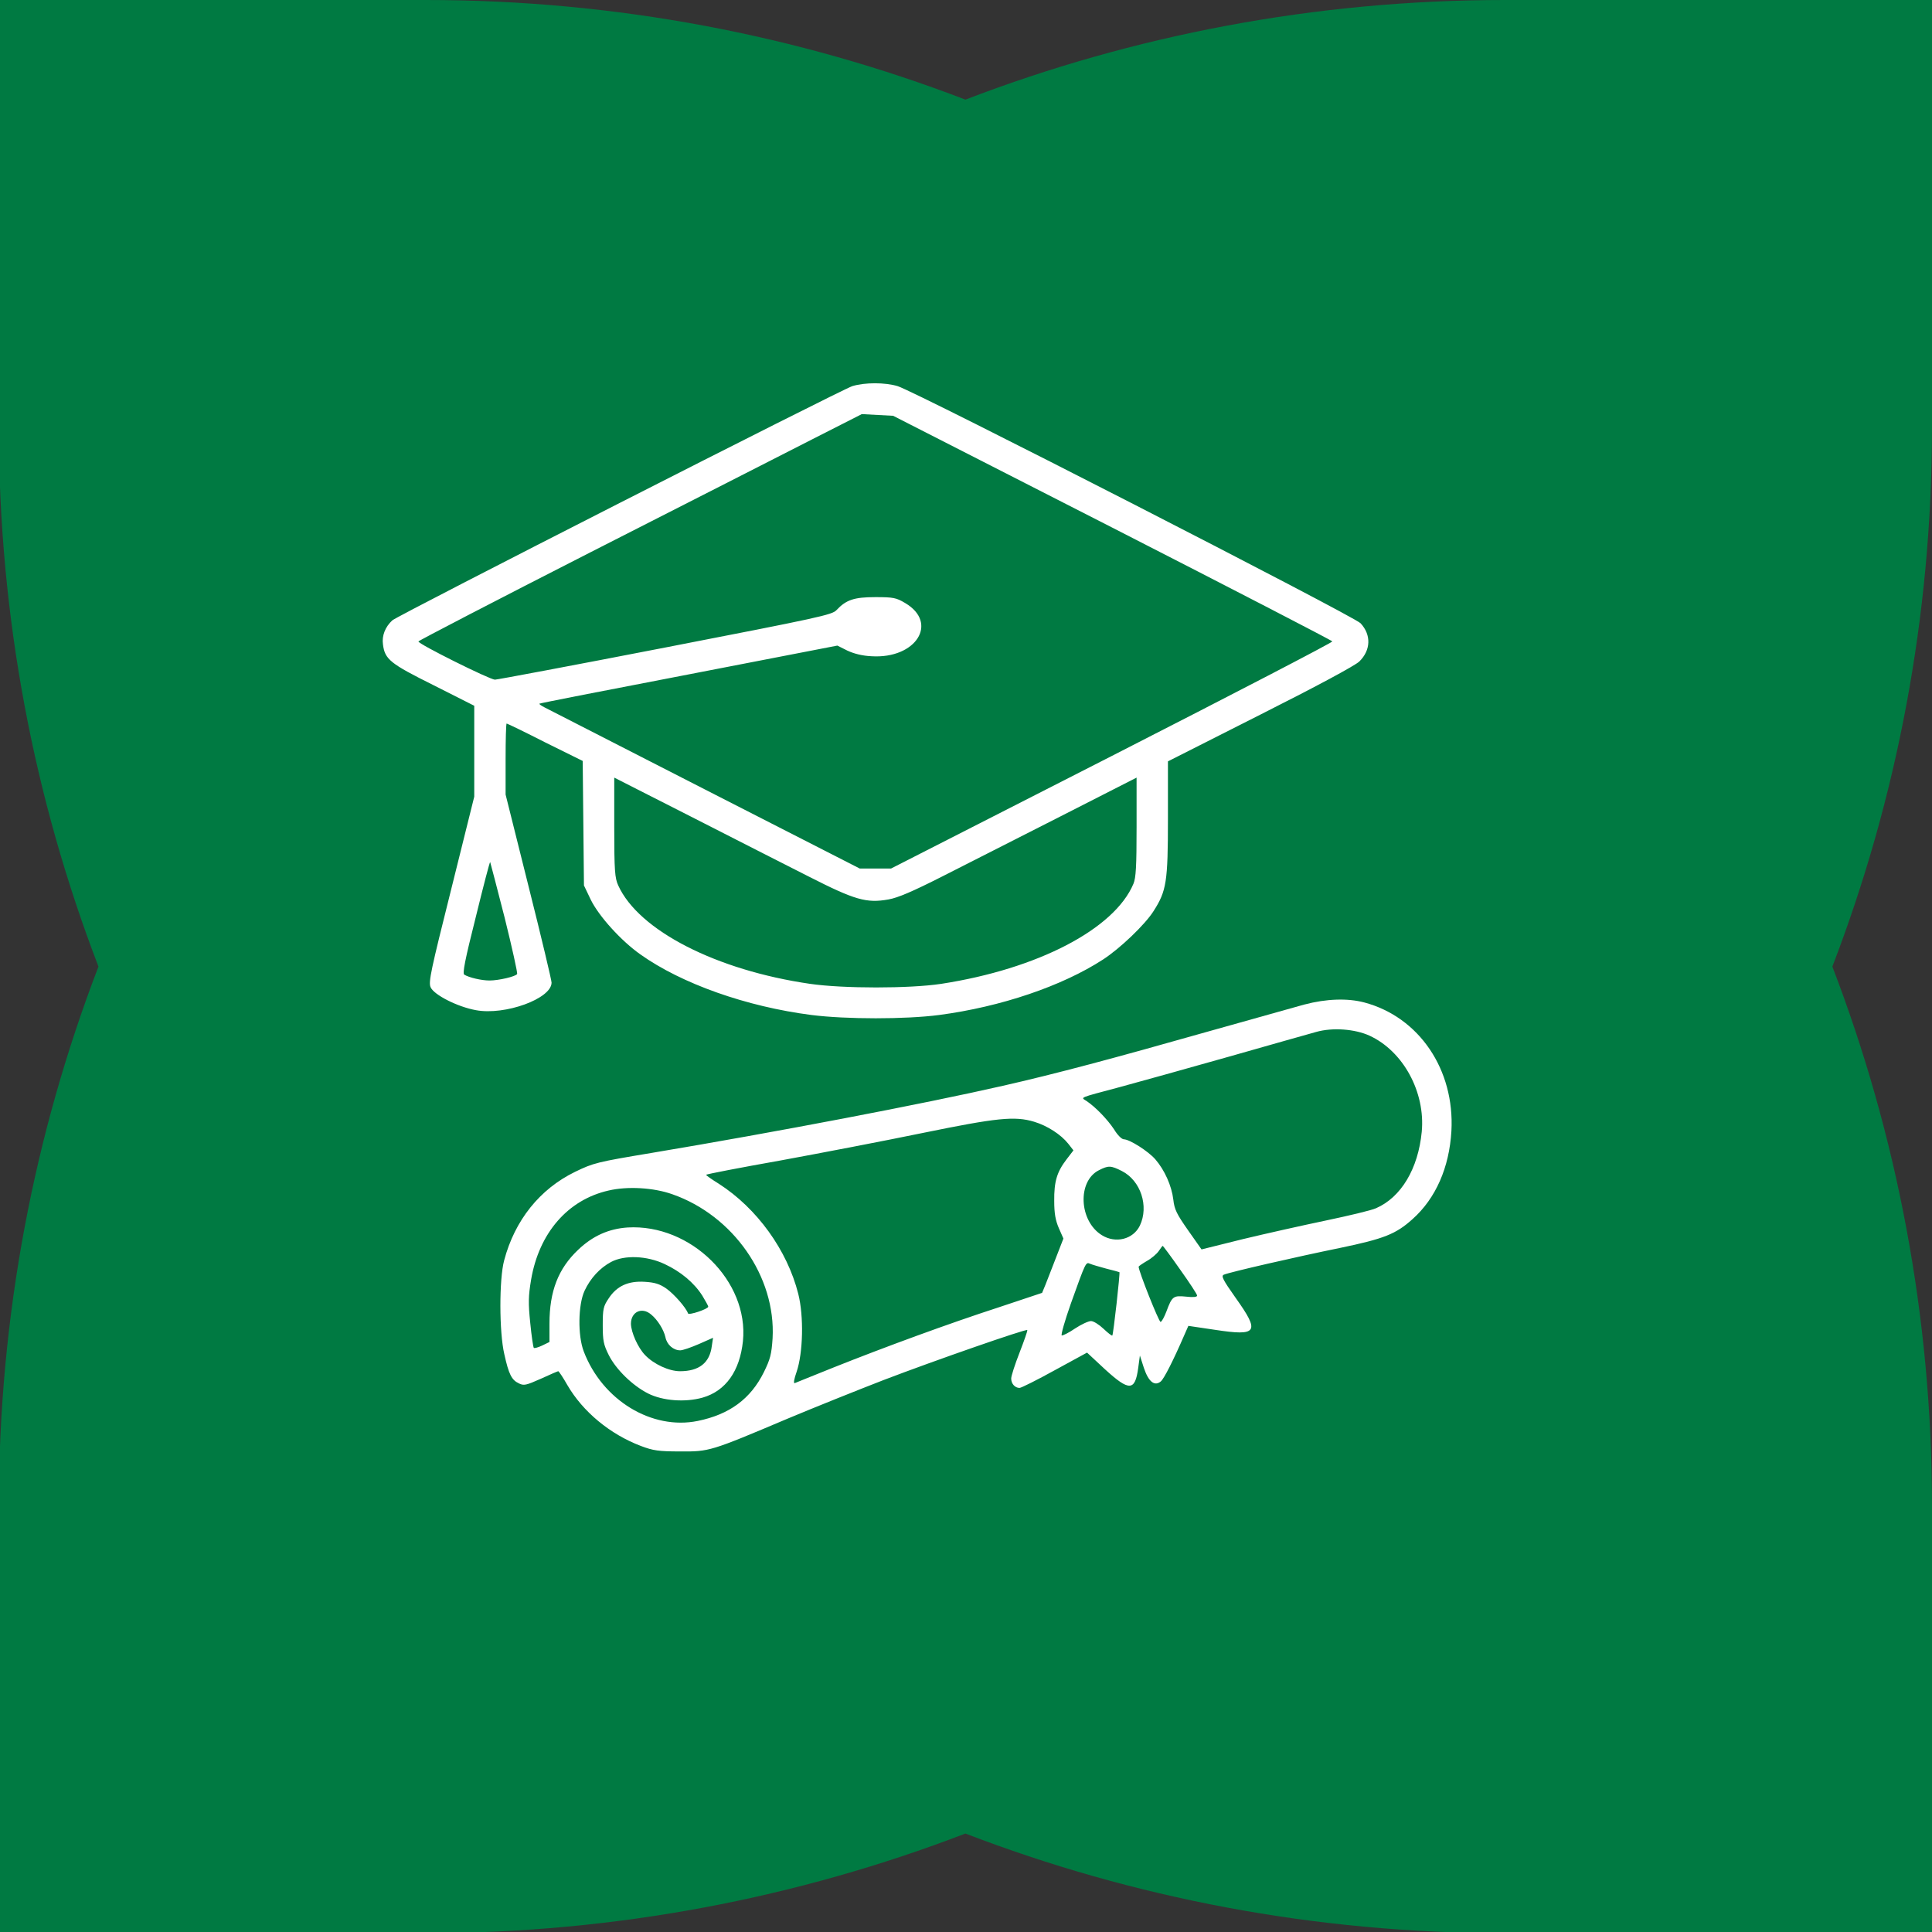 <?xml version="1.0" encoding="UTF-8"?> <svg xmlns="http://www.w3.org/2000/svg" width="139.47" height="139.47" version="1.1" viewBox="0 0 36.901 36.901" xml:space="preserve"><rect x="0" y="0" width="36.901" height="36.901" fill="#333333" stroke="none"/><defs><clipPath id="clipPath83"><path transform="translate(-1880 -452.32)" d="m0 1080h1920v-1080h-1920z"></path></clipPath></defs><g transform="translate(-99.219 -84.402)"><path transform="matrix(.353 0 0 -.353 136.12 84.402)" d="m0 0h-23.106c-10.289 0-20.13-1.912-29.194-5.391-9.064 3.479-18.905 5.391-29.194 5.391h-23.106v-23.106c0-10.288 1.912-20.13 5.392-29.194-3.48-9.064-5.392-18.905-5.392-29.194v-23.106h23.106c10.289 0 20.13 1.912 29.194 5.392 9.064-3.48 18.905-5.392 29.194-5.392h23.106v23.106c0 10.289-1.912 20.13-5.391 29.194 3.479 9.064 5.391 18.906 5.391 29.194z" clip-path="url(#clipPath83)" fill="#007a42"></path><g transform="matrix(.005 0 0 .005 106.32 91.507)" clip-rule="evenodd" fill="#fff" fill-rule="evenodd" stroke-linejoin="round" stroke-miterlimit="2"><g fill="#fff" fill-rule="nonzero" stroke-width="419.64"><path d="m1836 53.875c-44.666 14.375-1734.3 874.75-1757.4 894.71-27.125 24.75-40.709 59.042-35.917 91.792 7.167 57.458 27.125 73.417 193.96 156.42l154.79 78.208v347.21l-87.792 352.75c-77.416 308.88-87.791 355.12-79 375.08 11.959 28.75 102.17 75 173.21 87.791 110.96 20.75 288.92-43.916 288.92-105.33 0-8.792-39.125-174-87.791-367.12l-87.792-351.17v-135.67c0-74.209 1.583-135.67 4-135.67s68.625 31.917 146.83 71.833l143.67 71.042 2.417 237.83 2.375 237.83 26.333 55.083c31.125 63.042 115.71 156.42 189.17 208.29 157.25 111.75 404.62 199.54 653.67 231.46 132.5 16.75 359.17 16.75 487.67 0 235.46-31.125 469.29-110.12 626.54-212.29 63.833-41.5 159.62-132.5 192.33-184.38 49.5-77.416 55.083-110.96 55.083-353.54v-218.67l351.96-178c220.29-110.96 362.33-187.54 379.12-203.5 43.916-43.083 46.291-101.38 4.791-146.04-24.75-27.125-1701.6-885.92-1768.6-905.88-48.791-14.458-124.58-14.458-172.5-0.083zm993.67 541.12c460.5 235.46 838.83 431 839.62 434.17 0.792 4-377.5 200.33-842 437.38l-843.62 430.17h-119.75l-590.62-301.67c-324.83-166-600.96-307.29-612.96-313.67-12.75-6.375-21.542-12.75-19.959-14.375 0.792-1.583 257.79-51.875 569.83-111.75l568.25-110.12 38.291 19.167c25.542 11.958 57.459 19.958 92.584 21.541 170 10.375 257-127.71 127.71-203.5-33.542-19.958-44.708-22.333-113.33-22.333-81.417 0-111.75 10.375-148.46 49.5-16.75 18.375-66.25 28.75-653.67 142.88-349.58 67.833-642.5 122.92-651.25 122.92-19.167 0-295.29-137.29-292.12-146.04 0.791-3.208 296.08-156.42 656.04-340 359.96-182.75 740.67-377.5 846-431l191.54-97.375 119.75 6.417zm-1161.2 1332c177.17 90.166 221.08 102.96 305.67 87.791 35.916-6.375 91.791-30.333 205.12-87.791 85.416-43.084 287.33-146.04 449.33-228.25l292.92-149.25v188.38c0 150.83-2.375 193.96-11.959 217.08-72.625 173.21-366.33 325.62-734.25 382.29-121.33 18.375-374.33 18.375-501.21 0-357.58-51.875-654.5-203.54-732.71-375.92-12.75-27.917-15.167-55.083-15.167-221.88v-189.96l293.71 149.25c161.21 82.208 363.12 185.17 448.54 228.25zm-1161.2 156.46c28.75 115.71 50.292 213.08 47.875 216.29-5.583 9.583-70.25 24.75-105.33 24.75-31.125 0-78.209-11.167-96.584-22.334-7.166-4.791 2.375-55.083 43.917-219.5 28.75-117.33 53.458-212.29 55.083-210.71 0.75 0.792 25.5 96.542 55.042 211.5z"></path><path d="m3562.3 2416.3c-39.917 11.166-205.12 57.458-367.12 102.96-365.54 103.75-584.21 162-784.54 207.5-304.08 69.417-868.33 177.17-1340.8 256.21-210.71 35.125-222.67 38.292-293.71 72.625-134.08 65.459-229.88 184.38-270.58 338.42-19.167 71.042-19.167 273.75 0.792 358.33 16.75 75.834 27.916 98.167 55.083 110.92 19.167 9.583 27.125 8 84.583-17.542 34.334-15.958 64.667-28.75 66.25-28.75 2.375 0 18.375 23.959 35.125 53.459 59.042 101.38 162.83 187.54 280.92 232.25 46.292 17.541 67.042 20.75 149.25 20.75 111.75 0.791 114.92 0 411.04-125.29 98.958-41.5 264.17-107.75 367.12-147.67 196.33-75.041 542.71-195.54 548.29-190.75 1.584 2.417-11.958 40.709-29.541 86.209-17.542 44.708-31.917 89.375-31.917 98.958 0 19.958 14.375 35.917 31.917 35.917 6.375 0 67.041-30.334 134.88-67.834l122.92-67.041 68.625 63.833c92.584 84.625 114.92 83.792 126.88-5.583l6.375-47.084 15.167 47.084c17.542 52.666 40.708 71.833 64.625 51.875 11.958-9.584 47.083-78.209 91-179.58l14.375-32.708 102.17 15.167c162.04 24.75 172.42 9.583 79-121.33-50.292-71.041-56.667-84.583-45.5-89.375 21.541-9.583 279.33-68.625 443.75-102.17 168.42-35.125 213.08-52.667 276.96-110.12 88.583-79 140.46-197.12 148.46-336.79 12.75-233.83-122.92-434.96-332.83-490.83-63.75-16.75-144.33-14.334-228.96 8zm249 118.92c128.5 59.042 213.88 215.5 199.54 367.12-13.583 141.25-79 250.58-174.79 292.12-17.542 8-104.54 28.709-192.33 47.084-87.791 18.375-230.67 50.291-316.83 71.041l-157.25 39.125-51.083-72.625c-43.084-61.458-52.667-79.791-56.667-117.33-6.375-53.458-33.5-113.33-68.625-154.04-27.917-31.916-98.958-76.625-120.5-76.625-8 0-24.75-16.75-37.5-38.291-25.542-38.292-70.25-84.625-104.54-107.75-23.125-15.167-34.333-10.375 126.92-53.459 67.833-18.375 254.58-70.25 415-115.71 160.42-45.5 311.25-88.583 335.21-94.958 62.209-17.625 147.62-11.25 203.46 14.291zm-1281 328.83c50.292 15.166 102.17 48.708 130.08 83.791l19.958 25.542-26.333 34.333c-36.709 47.875-47.875 84.625-47.084 158.83 0 47.875 4.792 74.208 17.542 103.75l17.542 39.916-39.917 102.96c-21.542 56.666-40.708 103.75-41.5 104.54-1.583 0.792-75.833 25.542-165.21 55.084-191.5 62.208-434.92 151.62-631.25 229.83-76.625 31.125-143.67 57.458-148.46 59.875-5.583 1.583-2.375-15.958 7.167-43.083 24.75-72.625 27.917-212.29 6.375-297.71-42.292-167.62-158.04-327.21-303.29-420.62-27.125-16.75-48.666-31.916-48.666-34.333s128.5-27.125 285.71-55.083c156.42-28.75 401.46-75.834 544.29-105.33 280.96-57.458 348.83-64.625 423.04-42.291zm335.21 188.33c71.833 36.708 103.75 134.08 68.625 208.29-25.542 52.666-92.584 69.458-145.25 36.708-87.792-54.292-94.167-206.71-11.167-248.21 35.917-18.334 45.5-18.334 87.792 3.208zm-1717.5 88.583c233.04 81.417 395.88 315.25 383.08 549.92-4 61.458-8.791 79.792-33.5 130.08-50.291 101.38-130.88 161.21-252.21 185.96-175.58 35.916-364.75-79-435.79-265.75-23.125-60.667-21.541-177.96 3.209-231.46 22.333-47.875 58.25-87 101.38-110.12 51.083-27.125 136.46-23.958 204.33 8 61.458 28.709 112.54 71.042 144.46 121.33 11.959 19.958 22.334 38.291 22.334 41.5 0 8.791-75.042 34.333-77.417 25.541-7.167-21.541-53.458-74.208-83-94.958-25.542-17.542-43.917-23.167-82.208-25.542-63.042-4-106.96 15.959-138.08 63.834-19.958 29.541-22.333 39.916-22.333 101.38 0 59.875 3.208 75 23.125 114.92 27.917 55.084 90.208 115.71 149.25 146.04 56.667 28.75 142.88 35.125 209.92 15.958 87.791-25.541 141.25-101.38 153.25-215.5 23.125-229.04-199.54-448.54-440.54-434.17-71.833 4.791-133.29 31.916-189.17 85.416-75.833 71.834-109.33 158.04-109.33 281.75v70.25l-27.917 13.584c-15.166 7.166-29.541 11.166-31.916 8.791s-8.792-45.5-13.584-94.958c-8-76.625-7.166-102.96 3.209-165.21 30.333-178.79 140.46-305.67 296.08-340.79 71.792-16.875 171.54-11.292 243.38 14.208zm1940.2 288.17c35.917 50.292 64.625 94.167 64.625 98.958 0 5.584-15.166 7.167-42.291 4-48.709-4.791-53.459-1.583-75.042 56.667-8 20.75-17.542 39.083-22.333 39.917-6.375 0.791-83.792-193.96-83.792-210.71 0-2.375 14.375-11.958 31.917-22.333 17.541-9.583 37.5-27.125 44.708-37.5 7.167-11.167 14.375-19.958 15.167-19.958 1.583-0.042 31.916 40.666 67.041 90.958zm-282.54-4c26.333 6.375 48.666 12.75 50.291 13.542 3.209 1.583-23.125 237.83-27.125 241.83-1.583 2.375-16.75-9.583-33.541-25.542-16.75-15.958-38.292-29.541-47.875-29.541-9.584 0-37.5 12.75-61.459 28.708-23.166 15.958-46.291 27.125-50.291 26.333-4-1.583 11.958-57.458 35.125-122.92 57.458-160.42 56.666-158.04 73.416-150.83 7.209 3.25 35.125 11.209 61.459 18.417zm-1739.1 174.79c24.75 19.958 48.667 58.25 55.084 87 5.583 28.75 30.333 50.291 56.666 50.291 9.584 0 41.5-11.166 71.042-23.958l54.25-23.958-4.792 31.916c-8 63.834-48.666 95.792-121.33 95.792-42.292 0-100.58-27.125-133.29-61.458-27.916-28.75-53.458-87-54.25-119.71 0-45.5 41.542-65.458 76.625-35.916z"></path></g></g></g></svg> 